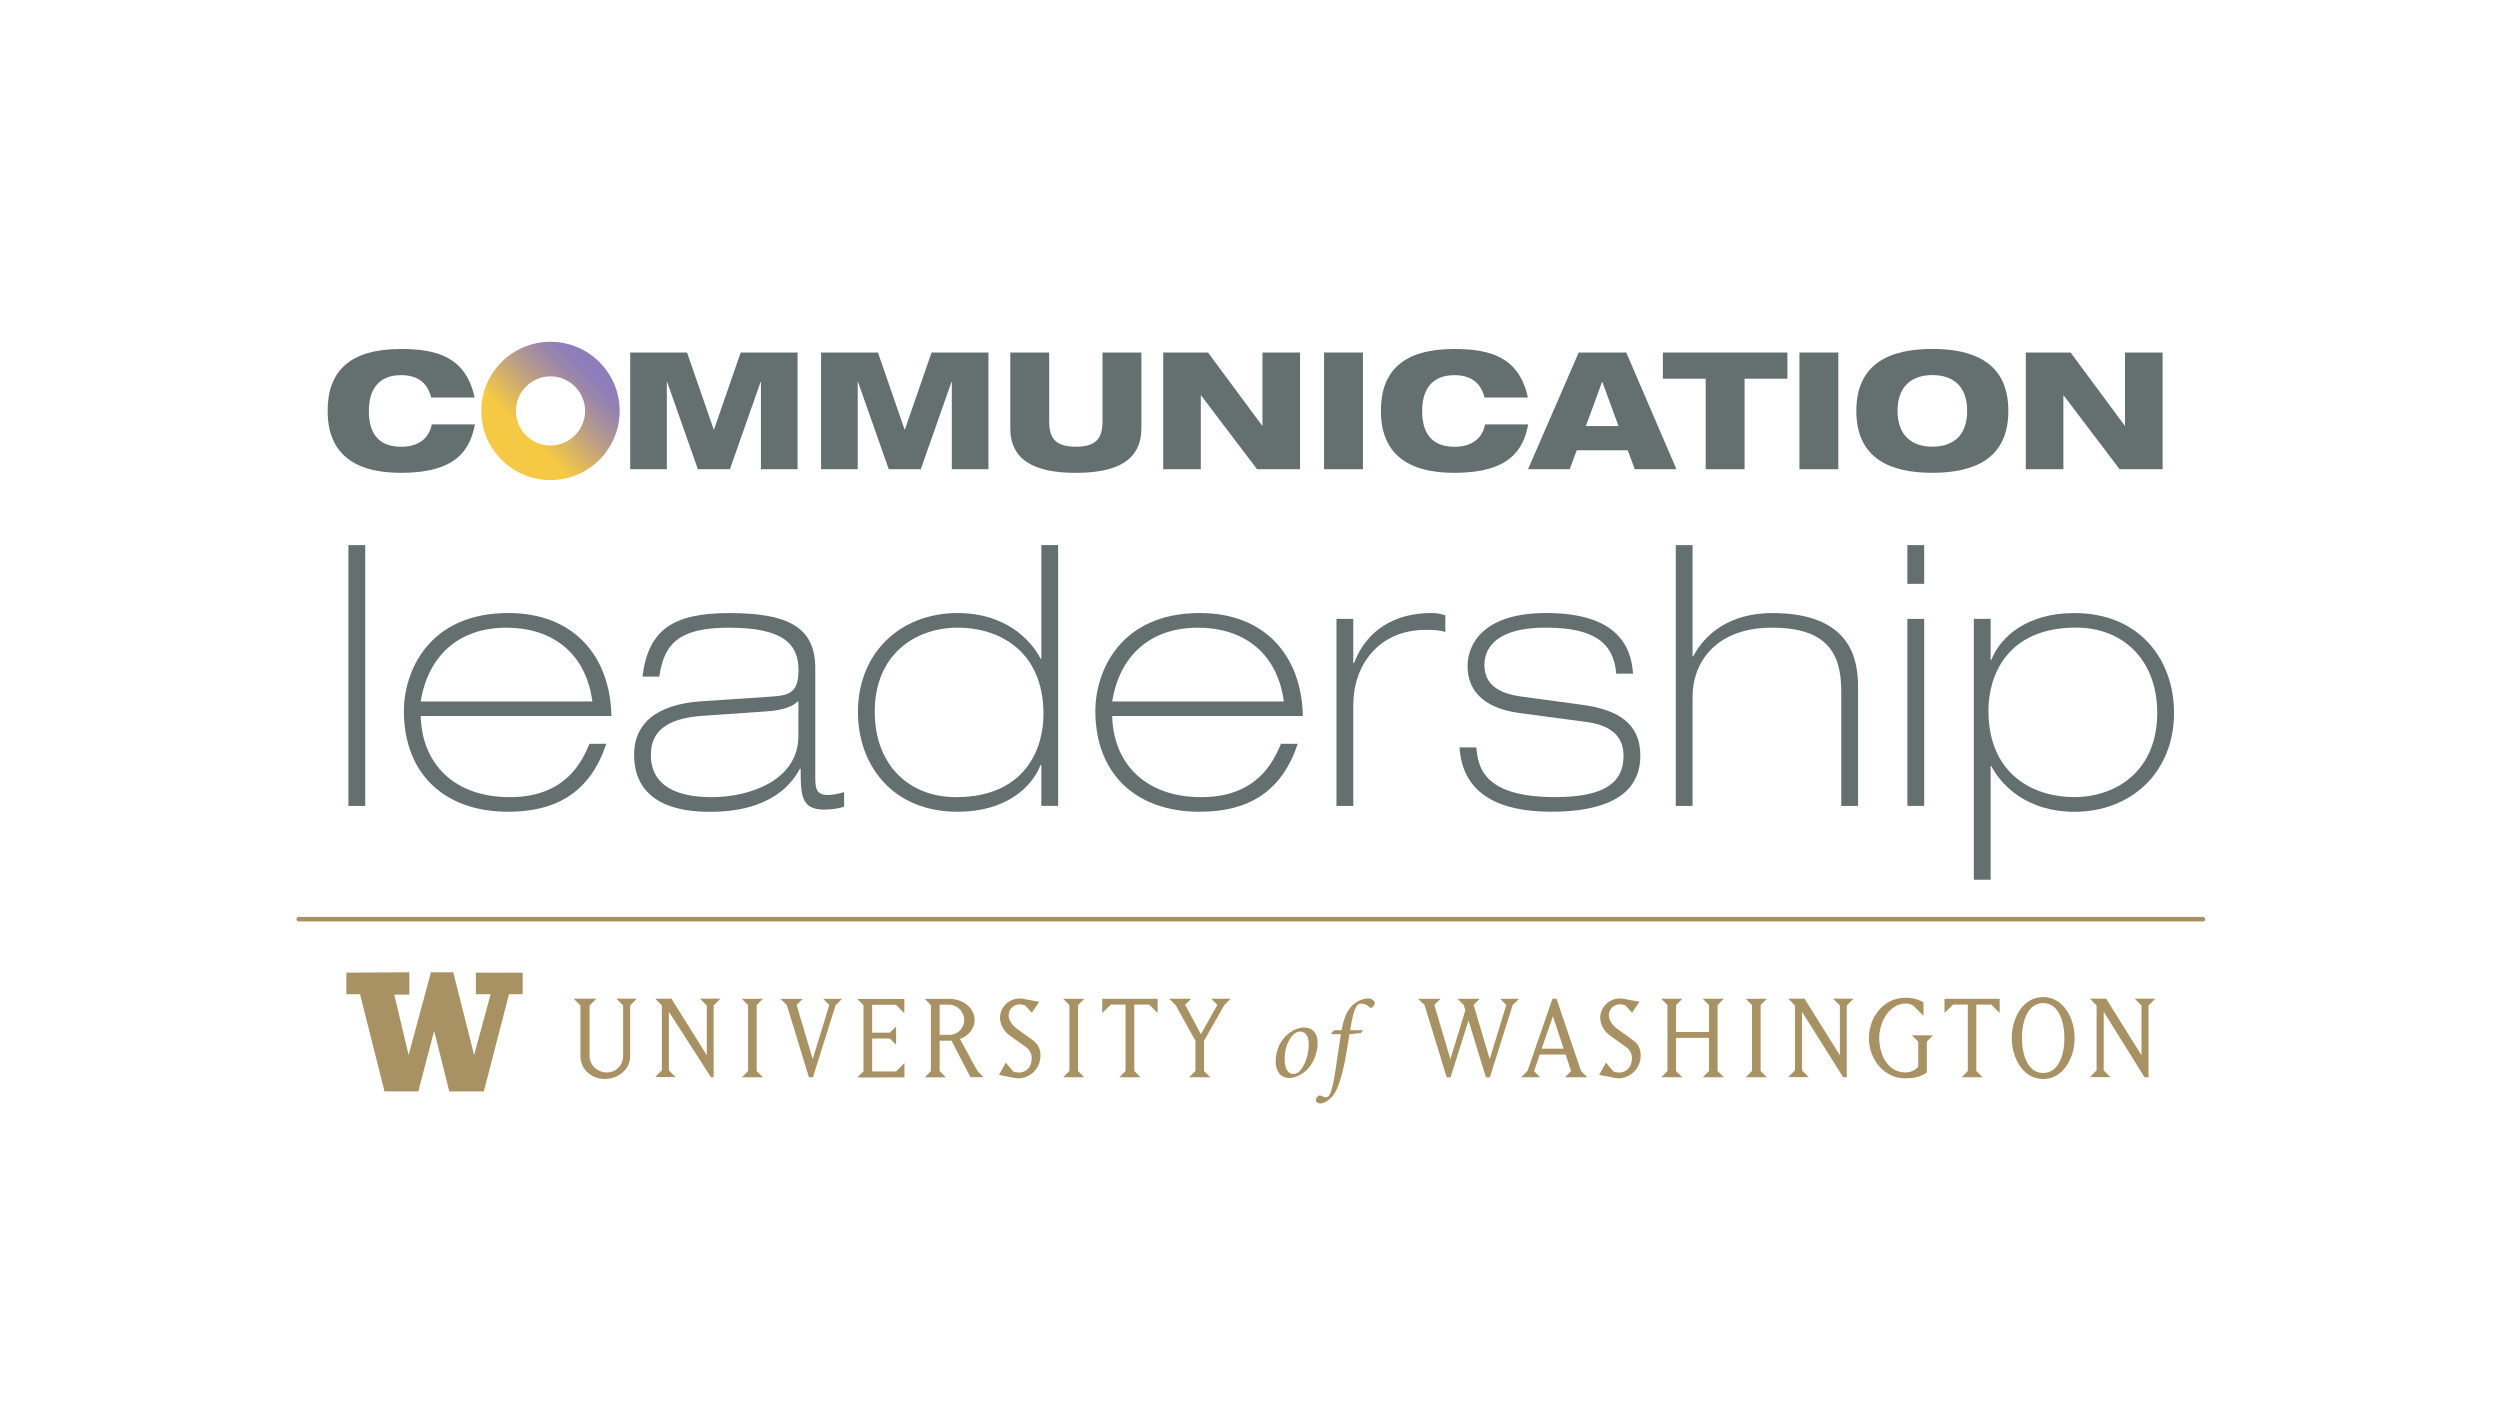 <svg width="1920" height="1080" viewBox="0 0 1920 1080" fill="none" xmlns="http://www.w3.org/2000/svg">
<rect x="0" y="0" width="1920" height="1080" fill="#333333" stroke="none"/>
<g clip-path="url(#clip0_3422_489)">
<rect width="1920" height="1080" fill="white"/>
<path d="M229.401 705.929H1691.9" stroke="#A89263" stroke-width="3.5" stroke-linecap="round" stroke-linejoin="round"/>
<path d="M1615.65 822.115V776.99L1647 827.333H1650.06V772.208L1655.28 766.99H1639.46L1644.68 772.208V810.49L1617.53 766.99H1605.06L1610.18 772.208V822.021L1605.06 827.24H1620.81L1615.65 822.115ZM1569.12 824.052C1557.06 824.052 1552.87 809.646 1552.87 797.208C1552.87 784.771 1557.06 770.365 1569.12 770.365C1581.18 770.365 1585.46 784.771 1585.46 797.208C1585.46 809.646 1581.28 824.052 1569.12 824.052ZM1545.03 797.208C1545.03 812.521 1553.71 828.677 1569.12 828.677C1584.53 828.677 1593.31 812.552 1593.31 797.208C1593.31 781.865 1584.62 765.74 1569.12 765.74C1553.62 765.74 1545.03 781.865 1545.03 797.208ZM1517.81 822.521V771.552H1529.31L1535.75 777.99V767.083H1493.37V777.99L1499.93 771.552H1511.28V822.521L1506.59 827.333H1522.71L1517.81 822.521ZM1473.21 799.927V819.333C1470.71 822.115 1467.09 823.677 1463.34 823.615C1449.96 823.615 1443.25 810.146 1443.25 797.146C1443.25 784.146 1451.71 770.708 1463.34 770.708C1466.09 770.521 1468.81 771.552 1470.68 773.583L1477.25 780.146V769.74C1473 767.333 1468.15 766.146 1463.25 766.271C1446.81 766.271 1435.31 780.958 1435.31 797.208C1435.31 813.458 1446.81 828.146 1463.25 828.146C1472.53 828.146 1476.53 825.896 1479.78 823.771V799.927L1484.46 795.115H1468.34L1473.18 799.927H1473.21ZM1383.9 822.083V776.958L1415.59 827.333H1418.31V772.208L1423.53 766.99H1407.81L1413.03 772.208V810.49L1385.87 766.99H1373.4L1378.53 772.208V822.021L1373.4 827.24H1389.15L1383.93 822.083H1383.9ZM1340.71 767.052L1345.53 771.865V822.521L1340.71 827.333H1356.93L1352.15 822.521V771.896L1356.93 767.083H1340.71V767.052ZM1287.21 797.083H1312.53V822.521L1307.71 827.333H1323.93L1319.12 822.521V771.865L1323.93 767.052H1307.71L1312.53 771.865V792.583H1287.21V771.865L1292.03 767.052H1275.9L1280.59 771.865V822.521L1275.9 827.333H1292.03L1287.21 822.521V797.083ZM1260.03 810.552C1260.25 806.021 1258.12 801.677 1254.4 799.052L1242.15 790.177C1237.78 787.021 1235.59 782.927 1235.59 779.865C1235.56 775.177 1239.31 771.333 1244 771.302C1244.09 771.302 1244.18 771.302 1244.28 771.302C1245.59 771.458 1246.87 771.708 1248.15 772.021L1253.46 777.74L1259.09 769.365L1247.12 767.115C1246.18 766.865 1245.21 766.771 1244.25 766.802C1235.96 766.708 1229.12 773.302 1228.93 781.615C1229.15 787.177 1232.06 792.302 1236.68 795.396L1249.03 804.271C1251.84 806.271 1253.46 809.583 1253.31 813.052C1253.31 818.146 1250.15 823.677 1243.31 823.677C1241.87 823.677 1240.43 823.427 1239.12 822.865L1233.4 816.115L1228.18 825.49L1239.68 827.74C1240.87 827.99 1242.06 828.115 1243.28 828.146C1252.71 827.834 1260.15 820.021 1260.03 810.583M1192.65 780.458L1200.87 805.365H1184.03L1192.65 780.458ZM1178.15 822.646L1182.53 809.896H1202.43L1206.62 822.646L1201.93 827.333H1219L1214.18 822.396L1195.4 767.052H1192.28L1173.18 822.396L1168.25 827.333H1182.75L1178.18 822.646H1178.15ZM1114.03 827.333L1127.81 783.74L1141.18 827.333H1144.25L1161.71 771.896L1166.65 767.083H1152.15L1156.84 771.771L1144.09 813.427L1131.75 771.771L1136.43 767.083H1119.37L1124.18 771.896L1125.4 775.865L1113.9 813.427L1101.56 771.771L1106.25 767.083H1089.15L1094.09 771.896L1111.03 827.333H1114.03ZM1024.75 791.177L1022.46 793.396L1022.71 794.24H1029.78C1028.68 801.865 1027.65 808.49 1026.06 819.177C1023.78 835.052 1021.81 840.646 1020.21 841.99C1019.62 842.49 1018.87 842.771 1018.09 842.74C1016.78 842.521 1015.53 842.115 1014.37 841.458C1013.53 841.083 1012.56 841.333 1012 842.052C1011.21 842.833 1010.71 843.833 1010.56 844.927C1010.56 846.583 1012.78 847.49 1014.21 847.49C1015.65 847.49 1019.9 846.146 1023.56 841.646C1026.43 838.083 1030.34 829.865 1033.65 810.677C1034.25 807.115 1034.93 803.552 1036.37 794.24L1045.03 793.396L1046.9 791.177H1036.9C1039.46 775.49 1041.56 770.74 1045.21 770.74C1047.68 770.74 1050.06 771.74 1051.78 773.521C1052.43 774.146 1053.46 774.146 1054.09 773.49C1054.09 773.49 1054.09 773.49 1054.12 773.459C1055.03 772.646 1055.62 771.521 1055.78 770.334C1055.87 768.677 1053.56 766.771 1050.68 766.771C1045.31 767.084 1040.34 769.677 1037.03 773.896C1033.75 777.865 1031.53 784.333 1030.31 791.208L1024.81 791.146L1024.75 791.177ZM986.589 813.365C986.589 800.833 992.964 794.021 995.589 792.927C996.464 792.521 997.433 792.302 998.371 792.24C1002.62 792.24 1005.09 795.521 1005.09 801.99C1005.25 813.021 999.496 823.021 995.933 824.208C995.089 824.552 994.214 824.74 993.308 824.802C988.558 824.802 986.589 819.709 986.589 813.302M1001.09 789.084C997.839 789.334 994.683 790.396 991.933 792.146C986.089 795.646 979.714 803.521 979.714 815.365C979.714 821.302 982.496 827.927 990.402 827.927C994.121 827.927 999.464 825.459 1003.06 822.24C1008.65 817.146 1011.96 808.427 1011.96 800.865C1011.96 793.833 1008.25 789.084 1001.12 789.084M902.871 771.865L918.089 799.333V822.521L913.277 827.333H929.496L924.683 822.521V799.333L940.214 771.958L945.152 767.021H930.246L934.933 771.708L922.277 794.271L910.214 771.708L914.902 767.021H897.902L902.839 771.865H902.871ZM871.121 822.521V771.552H882.621L889.058 777.99V767.083H846.527V777.99L853.089 771.552H864.433V822.521L859.746 827.333H875.871L871.089 822.521H871.121ZM816.496 767.083L821.308 771.896V822.552L816.496 827.365H832.746L827.933 822.552V771.896L832.746 767.083H816.496ZM799.058 810.583C799.277 806.052 797.152 801.708 793.433 799.083L781.183 790.209C776.808 787.052 774.621 782.958 774.621 779.896C774.589 775.208 778.339 771.365 783.027 771.333C783.121 771.333 783.214 771.333 783.308 771.333C784.621 771.49 785.902 771.74 787.183 772.052L792.496 777.771L798.089 769.396L786.152 767.146C785.214 766.896 784.246 766.802 783.277 766.833C774.996 766.74 768.152 773.333 767.964 781.646C768.183 787.208 771.089 792.333 775.714 795.427L788.089 804.302C790.902 806.302 792.527 809.615 792.371 813.083C792.371 818.177 789.183 823.709 782.371 823.709C780.933 823.709 779.496 823.458 778.183 822.896L772.464 816.146L767.246 825.521L778.746 827.771C779.933 828.021 781.121 828.146 782.308 828.177C791.746 827.896 799.214 820.052 799.058 810.615M721.652 771.583H728.996C735.496 771.771 740.621 777.146 740.496 783.646C740.402 789.896 735.246 794.865 728.996 794.771H721.652V771.583ZM721.652 822.552V799.208H730.746L745.339 827.302H755.339L750.652 822.49L737.183 797.833C743.933 795.802 748.527 789.458 748.527 783.74C748.527 773.521 739.027 767.115 729.027 767.115H710.246L714.933 771.927V822.584L710.246 827.396H726.371L721.652 822.584V822.552ZM694.621 827.365V816.334L688.183 822.896H669.808V797.584H683.402L688.214 802.365V788.271L683.402 793.083H669.808V771.708H688.089L694.527 778.146V767.24H658.496L663.183 772.052V822.708L658.496 827.521L694.621 827.427V827.365ZM616.496 767.115H599.371L604.308 771.927L621.246 827.365H624.308L641.777 771.927L646.714 767.115H632.214L636.902 771.802L624.152 813.458L611.808 771.802L616.496 767.115ZM569.714 767.115L574.527 771.927V822.584L569.714 827.396H585.933L581.121 822.584V771.896L585.933 767.083L569.714 767.146V767.115ZM513.683 822.146V776.958L545.996 827.302H548.089V772.177L553.308 766.958H537.589L542.808 772.177V810.458L515.652 766.958H503.183L508.308 772.177V821.99L503.183 827.208H518.902L513.683 822.115V822.146ZM445.777 811.177C445.777 821.052 454.152 828.646 464.464 828.646C474.777 828.646 483.964 821.396 483.964 811.177V772.208L489.058 766.99H473.339L478.558 772.208V811.177C478.589 818.021 473.089 823.583 466.246 823.646C466.183 823.646 466.121 823.646 466.089 823.646C459.058 823.646 452.808 818.208 452.808 811.177V772.208L458.027 766.99H440.558L445.777 772.208V811.177Z" fill="#A89263"/>
<path d="M266.022 746.99V763.553H276.522L295.303 838.178H321.272L333.428 791.74L345.053 838.178H371.584L390.928 763.553H401.428V746.99H365.491V763.553H376.834L364.116 810.272L348.084 746.709H330.959L313.834 810.272L302.772 763.834H314.366V746.709L266.022 746.99Z" fill="#A89263"/>
<path d="M267.588 418.648H280.494V618.961H267.588V418.648Z" fill="#647070"/>
<path d="M323.116 549.931C323.959 585.837 348.084 612.212 391.553 612.212C435.022 612.212 447.397 583.868 452.71 571.243H465.616C453.553 607.431 428.584 623.431 390.147 623.431C341.053 623.431 310.178 593.962 310.178 545.993C310.178 515.962 328.959 470.806 390.428 470.806C440.647 470.806 468.71 503.899 469.553 549.899H323.116V549.931ZM454.959 538.712C449.616 499.431 421.866 482.056 389.022 482.056C351.709 482.056 328.709 504.212 323.084 538.712H454.928H454.959Z" fill="#647070"/>
<path d="M493.403 519.649C497.903 483.461 516.966 470.836 560.185 470.836C603.403 470.836 626.122 480.649 626.122 512.93V593.461C626.122 604.118 625.841 610.555 635.653 610.555C639.591 610.555 643.778 609.711 648.278 608.305V619.524C644.06 620.93 639.028 621.774 632.56 621.774C614.903 621.774 614.903 609.43 614.903 590.368H614.341C598.622 619.805 564.685 623.461 545.903 623.461C533.56 623.461 486.997 623.461 486.997 579.68C486.997 550.493 511.966 539.836 541.153 538.43L591.372 535.055C606.247 534.211 613.247 531.961 613.247 514.586C613.247 495.243 602.31 482.055 559.935 482.055C522.06 482.055 509.997 493.836 506.341 519.649H493.435H493.403ZM613.185 538.711H612.622C609.528 542.086 601.966 545.43 589.622 546.274L541.091 549.649C517.247 551.055 499.841 558.336 499.841 579.68C499.841 608.868 529.591 612.211 546.685 612.211C575.31 612.211 613.185 599.586 613.185 565.086V538.711Z" fill="#647070"/>
<path d="M799.74 587.523H799.178C792.459 604.617 772.521 623.43 735.49 623.43C684.99 623.43 658.896 587.242 658.896 546.836C658.896 501.086 691.74 470.805 735.49 470.805C770.834 470.805 791.053 490.148 799.178 505.867H799.74V418.617H812.647V618.93H799.74V587.523ZM801.396 548.523C801.396 498.023 764.928 482.023 735.771 482.023C702.678 482.023 671.803 502.773 671.803 546.555C671.803 587.805 698.459 612.211 734.084 612.211C787.959 612.211 801.396 574.336 801.396 548.523Z" fill="#647070"/>
<path d="M854.158 549.931C855.002 585.837 879.127 612.212 922.596 612.212C966.064 612.212 978.44 583.868 983.752 571.243H996.658C984.596 607.431 959.627 623.431 921.189 623.431C872.096 623.431 841.221 593.962 841.221 545.993C841.221 515.962 860.033 470.806 921.471 470.806C971.689 470.806 999.721 503.899 1000.6 549.899H854.127L854.158 549.931ZM986.002 538.712C980.658 499.431 952.908 482.056 920.064 482.056C882.752 482.056 859.752 504.212 854.127 538.712H986.002Z" fill="#647070"/>
<path d="M1026.4 475.306H1039.31V509.243H1039.87C1049.68 483.712 1071.28 470.806 1099.34 470.806C1103.56 470.806 1105.78 471.368 1110 472.493V485.399C1106.9 484.274 1103.28 483.712 1095.12 483.712C1057.81 483.712 1039.31 512.056 1039.31 541.243V618.962H1026.4V475.337V475.306Z" fill="#647070"/>
<path d="M1241.28 517.368C1239.31 493.524 1224.16 482.024 1186.88 482.024C1151.81 482.024 1140.03 495.774 1140.03 510.618C1140.03 526.337 1151.81 532.774 1168.91 535.024L1214.63 541.212C1241.56 544.868 1259.78 554.681 1259.78 580.493C1259.78 619.493 1215.47 623.399 1191.06 623.399C1151.5 623.399 1123.19 609.931 1120.91 574.024H1133.81C1135.22 588.618 1138.6 612.181 1194.41 612.181C1232.28 612.181 1246.88 600.962 1246.88 580.493C1246.88 563.649 1234.81 556.618 1218 554.399L1167.5 547.681C1149.56 545.431 1127.1 537.306 1127.1 511.493C1127.1 495.212 1138.6 470.806 1187.41 470.806C1240.44 470.806 1252.78 494.931 1254.16 517.368H1241.25H1241.28Z" fill="#647070"/>
<path d="M1287 418.648H1299.9V503.93H1300.47C1309.43 486.805 1328.5 470.836 1361.06 470.836C1427 470.836 1427 513.18 1427 530.305V618.961H1414.09V530.867C1414.09 501.68 1403.15 482.055 1360.78 482.055C1318.4 482.055 1299.9 508.148 1299.9 535.086V618.961H1287V418.648Z" fill="#647070"/>
<path d="M1464.87 418.648H1477.77V448.398H1464.87V418.648ZM1464.87 475.305H1477.77V618.93H1464.87V475.305Z" fill="#647070"/>
<path d="M1515.9 475.305H1528.81V506.743H1529.37C1536.09 489.618 1556.03 470.836 1593.06 470.836C1643.56 470.836 1669.65 507.024 1669.65 547.43C1669.65 593.149 1636.81 623.461 1593.06 623.461C1557.72 623.461 1537.5 604.086 1529.37 588.399H1528.81V675.649H1515.9V475.336V475.305ZM1527.12 545.711C1527.12 596.211 1563.59 612.18 1592.78 612.18C1625.87 612.18 1656.75 591.43 1656.75 547.649C1656.75 506.399 1630.09 481.993 1594.47 481.993C1540.59 481.993 1527.12 519.868 1527.12 545.68V545.711Z" fill="#647070"/>
<path d="M364.746 325.866C361.09 345.335 350.559 363.147 307.996 363.147C269.965 363.147 251.621 346.585 251.621 315.585C251.621 284.585 269.059 268.022 307.996 268.022C335.496 268.022 357.84 274.179 364.496 305.304H331.215C329.465 298.772 325.059 288.116 308.121 288.116C289.402 288.116 283.277 300.804 283.277 315.616C283.277 330.429 288.809 343.116 308.121 343.116C321.684 343.116 329.59 336.46 331.59 325.929H364.715L364.746 325.866Z" fill="#647070"/>
<path d="M483.97 270.741H527.657L548.126 329.866H548.376L568.845 270.741H612.532V360.366H584.407V293.335H584.157L560.563 360.366H535.97L512.376 293.335H512.126V360.366H484.001V270.741H483.97Z" fill="#647070"/>
<path d="M630.564 270.741H674.251L694.72 329.866H694.97L715.439 270.741H759.127V360.366H731.001V293.335H730.751L707.158 360.366H682.564L658.97 293.335H658.72V360.366H630.595V270.741H630.564Z" fill="#647070"/>
<path d="M775.901 270.741H805.776V323.835C805.776 338.397 812.557 343.054 826.245 343.054C839.932 343.054 846.713 338.397 846.713 323.835V270.741H876.588V328.741C876.588 353.46 858.026 363.147 826.245 363.147C794.463 363.147 775.901 353.491 775.901 328.741V270.741Z" fill="#647070"/>
<path d="M893.376 270.741H927.751L969.313 326.866H969.564V270.741H998.438V360.366H965.407L922.47 303.741H922.22V360.366H893.345V270.741H893.376Z" fill="#647070"/>
<path d="M1016.87 270.741H1046.74V360.366H1016.87V270.741Z" fill="#647070"/>
<path d="M1173.66 325.866C1170.03 345.335 1159.47 363.147 1116.91 363.147C1078.88 363.147 1060.53 346.585 1060.53 315.585C1060.53 284.585 1078 268.022 1116.91 268.022C1144.41 268.022 1166.75 274.179 1173.41 305.304H1140.16C1138.41 298.772 1134 288.116 1117.06 288.116C1098.34 288.116 1092.22 300.804 1092.22 315.616C1092.22 330.429 1097.72 343.116 1117.06 343.116C1130.63 343.116 1138.53 336.46 1140.53 325.929H1173.69L1173.66 325.866Z" fill="#647070"/>
<path d="M1212.44 270.741H1248.97L1287.5 360.366H1255.5L1250.1 345.804H1210.94L1205.53 360.366H1173.53L1212.44 270.741ZM1230.63 293.335H1230.38L1217.94 327.241H1243.03L1230.6 293.335H1230.63Z" fill="#647070"/>
<path d="M1277.06 270.741H1372.72V290.835H1339.84V360.366H1309.97V290.835H1277.06V270.741Z" fill="#647070"/>
<path d="M1381.97 270.741H1411.84V360.366H1381.97V270.741Z" fill="#647070"/>
<path d="M1484.03 267.992C1515.66 267.992 1542.41 278.398 1542.41 315.554C1542.41 352.71 1515.66 363.117 1484.03 363.117C1452.41 363.117 1425.66 352.71 1425.66 315.554C1425.66 278.398 1452.41 267.992 1484.03 267.992ZM1484.03 343.054C1500.09 343.054 1510.78 334.398 1510.78 315.554C1510.78 296.71 1500.09 288.054 1484.03 288.054C1467.97 288.054 1457.31 296.96 1457.31 315.554C1457.31 334.148 1468.09 343.054 1484.03 343.054Z" fill="#647070"/>
<path d="M1555.81 270.741H1590.21L1631.75 326.866H1632V270.741H1660.87V360.366H1627.87L1584.93 303.741H1584.68V360.366H1555.81V270.741Z" fill="#647070"/>
<path d="M396.21 315.586C396.21 300.93 408.116 289.055 422.772 289.055C437.429 289.055 449.335 300.93 449.335 315.586C449.335 330.243 437.429 342.149 422.772 342.149C408.116 342.149 396.21 330.243 396.21 315.586ZM369.647 315.586C369.647 344.899 393.429 368.68 422.772 368.68C452.116 368.68 475.897 344.899 475.897 315.586C475.897 286.274 452.085 262.493 422.772 262.493C393.46 262.493 369.647 286.274 369.647 315.586Z" fill="url(#paint0_linear_3422_489)"/>
</g>
<defs>
<linearGradient id="paint0_linear_3422_489" x1="404.929" y1="333.399" x2="453.085" y2="285.274" gradientUnits="userSpaceOnUse">
<stop stop-color="#F5C944"/>
<stop offset="0.47" stop-color="#BEA082"/>
<stop offset="0.82" stop-color="#9B86AA"/>
<stop offset="1" stop-color="#8E7DBA"/>
</linearGradient>
<clipPath id="clip0_3422_489">
<rect width="1920" height="1080" fill="white"/>
</clipPath>
</defs>
</svg>
